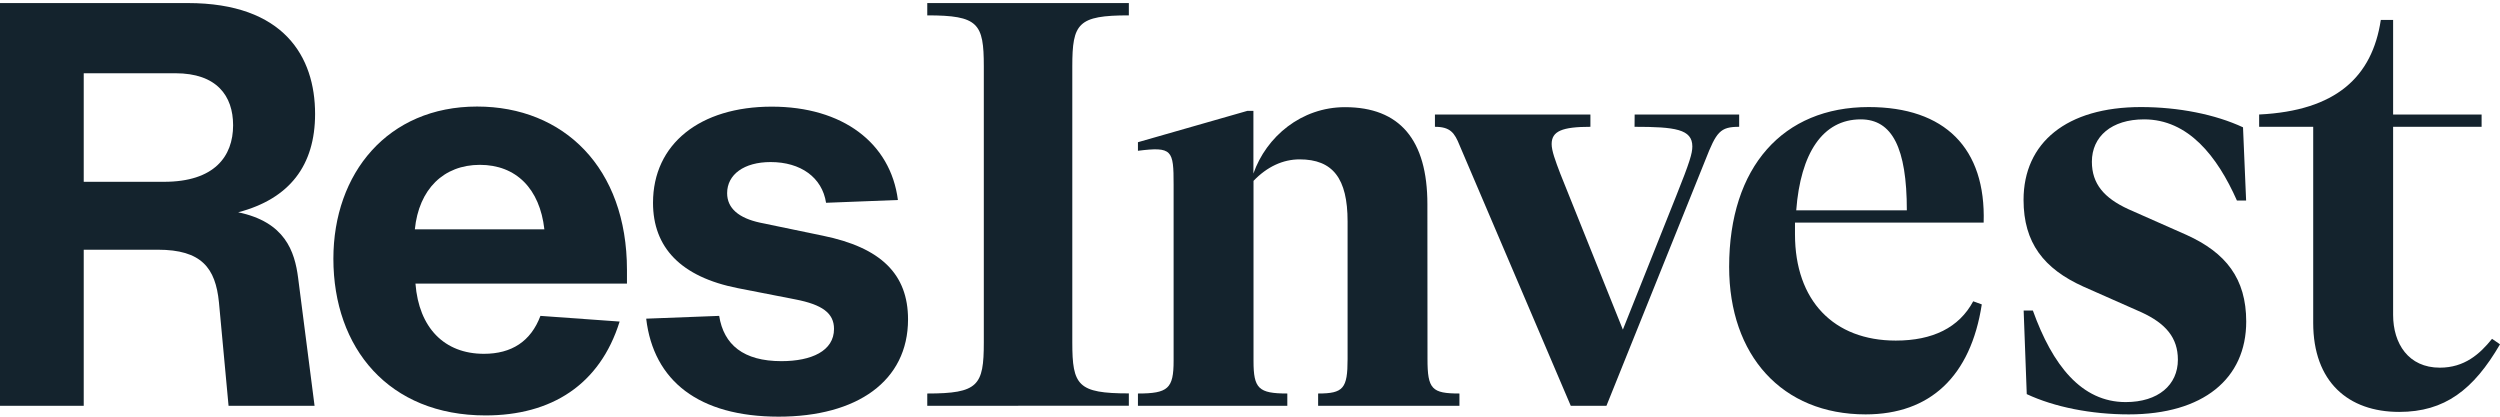 <svg width="564" height="94" viewBox="0 0 564 94" fill="none" xmlns="http://www.w3.org/2000/svg">
<g clip-path="url(#clip0_157_1868)">
<path d="M67.258 62.703L70.966 91.551H51.563L49.394 68.206C48.625 60.417 45.43 56.336 35.611 56.336H18.89V91.551H0V0.691H42.375C64.063 0.691 71.083 12.818 71.083 25.692C71.083 37.306 65.346 44.839 53.732 47.894C64.32 50.086 66.489 56.709 67.258 62.703ZM18.89 41.014H37.011C48.368 41.014 52.589 35.277 52.589 28.257C52.589 21.61 48.881 16.526 39.576 16.526H18.89V41.014Z" fill="#14232D"/>
<path d="M141.443 63.985H93.728C94.498 73.944 100.235 79.82 109.167 79.82C115.417 79.82 119.754 77.022 121.923 71.262L139.787 72.544C135.333 86.84 124.349 93.72 109.54 93.72C87.711 93.72 75.211 78.538 75.211 58.365C75.211 39.102 87.455 24.036 107.627 24.036C127.147 24.036 141.443 37.819 141.443 60.907V63.985ZM93.588 51.742H122.81C121.783 42.553 116.42 37.189 108.257 37.189C100.095 37.189 94.498 42.67 93.588 51.742Z" fill="#14232D"/>
<path d="M145.781 71.891L162.246 71.262C163.272 77.768 167.726 81.476 176.285 81.476C183.048 81.476 188.155 79.191 188.155 74.2C188.155 70.632 185.473 68.72 179.48 67.554L166.467 65.012C153.57 62.47 147.32 55.823 147.32 45.748C147.32 32.478 157.908 24.06 174.116 24.06C190.068 24.06 200.912 32.222 202.568 45.119L186.36 45.748C185.473 40.011 180.623 36.56 173.859 36.56C167.866 36.56 164.041 39.358 164.041 43.579C164.041 47.031 166.723 49.2 171.434 50.226L185.59 53.164C198.743 55.846 204.853 61.84 204.853 72.055C204.853 85.954 193.379 94 175.632 94C157.651 93.977 147.437 85.931 145.781 71.891Z" fill="#14232D"/>
<path d="M209.191 91.551V88.776C220.689 88.776 221.948 86.98 221.948 77.278V14.964C221.948 5.262 220.712 3.467 209.191 3.467V0.691H254.668V3.467C243.17 3.467 241.911 5.262 241.911 14.964V77.255C241.911 86.957 243.147 88.752 254.668 88.752V91.528L209.191 91.551Z" fill="#14232D"/>
<path d="M322.042 81.01C322.042 87.796 323.022 88.775 329.249 88.775V91.551H297.369V88.775C303.059 88.775 304.015 87.656 304.015 81.01V49.946C304.015 40.244 300.68 35.953 293.194 35.953C289.439 35.953 285.848 37.609 282.793 40.804V81.429C282.793 87.656 283.912 88.775 290.419 88.775V91.551H256.72V88.775C263.506 88.775 264.766 87.656 264.766 81.429V41.643C264.766 33.877 264.486 33.038 256.72 34.017V32.082L281.394 25.015H282.769V39.148C285.685 30.822 293.591 24.176 303.432 24.176C315.769 24.176 322.019 31.522 322.019 46.074L322.042 81.01Z" fill="#14232D"/>
<path d="M368.778 25.832H392.356V28.607C388.065 28.607 387.225 29.727 384.73 36.093L362.412 91.551H354.366L329.272 32.758C328.153 29.983 327.197 28.607 323.722 28.607V25.832H358.797V28.607C352.407 28.607 350.051 29.587 350.051 32.502C350.051 34.018 350.891 36.257 351.987 39.148L366.12 74.364L378.177 44.139C381.232 36.513 381.791 34.578 381.791 33.038C381.791 29.144 377.92 28.607 368.755 28.607L368.778 25.832Z" fill="#14232D"/>
<path d="M404.949 50.225V52.861C404.949 67.833 413.695 76.835 427.688 76.835C436.013 76.835 441.96 73.92 445.155 67.973L447.091 68.672C444.595 84.881 435.453 93.486 420.878 93.486C402.011 93.486 390.094 80.17 390.094 60.207C390.094 37.609 402.291 24.152 421.577 24.152C438.765 24.152 448.047 33.434 447.511 50.225H404.949ZM405.229 47.45H430.183C430.183 33.318 426.848 26.928 419.782 26.928C411.199 26.928 406.209 34.554 405.229 47.45Z" fill="#14232D"/>
<path d="M457.236 88.915L456.536 70.049H458.612C463.043 82.385 469.573 90.711 479.554 90.711C486.9 90.711 491.331 86.84 491.331 81.149C491.331 76.159 488.556 72.964 483.146 70.468L469.969 64.638C461.107 60.627 456.513 54.796 456.513 45.095C456.513 32.198 466.214 24.152 483.006 24.152C491.471 24.152 499.774 25.808 506.024 28.723L506.723 45.235H504.648C500.217 35.253 493.687 26.928 483.705 26.928C476.359 26.928 471.928 30.799 471.928 36.489C471.928 41.48 474.703 44.675 480.114 47.17L493.29 53.001C502.152 57.012 506.747 62.842 506.747 72.544C506.747 85.441 497.045 93.486 480.254 93.486C471.788 93.486 463.462 91.831 457.236 88.915Z" fill="#14232D"/>
<path d="M564 77.675C558.03 87.936 551.523 92.927 541.262 92.927C529.764 92.927 521.859 86.141 521.859 72.824V28.607H509.662V25.832C526.989 24.992 535.175 17.366 537.111 4.493H539.886V25.832H559.849V28.607H539.886V71.029C539.886 77.535 543.361 82.946 550.427 82.946C555.978 82.946 559.429 79.891 562.204 76.439L564 77.675Z" fill="#14232D"/>
</g>
<defs>
<clipPath id="clip0_157_1868">
<rect width="564" height="94" fill="white"/>
</clipPath>
</defs>
</svg>
